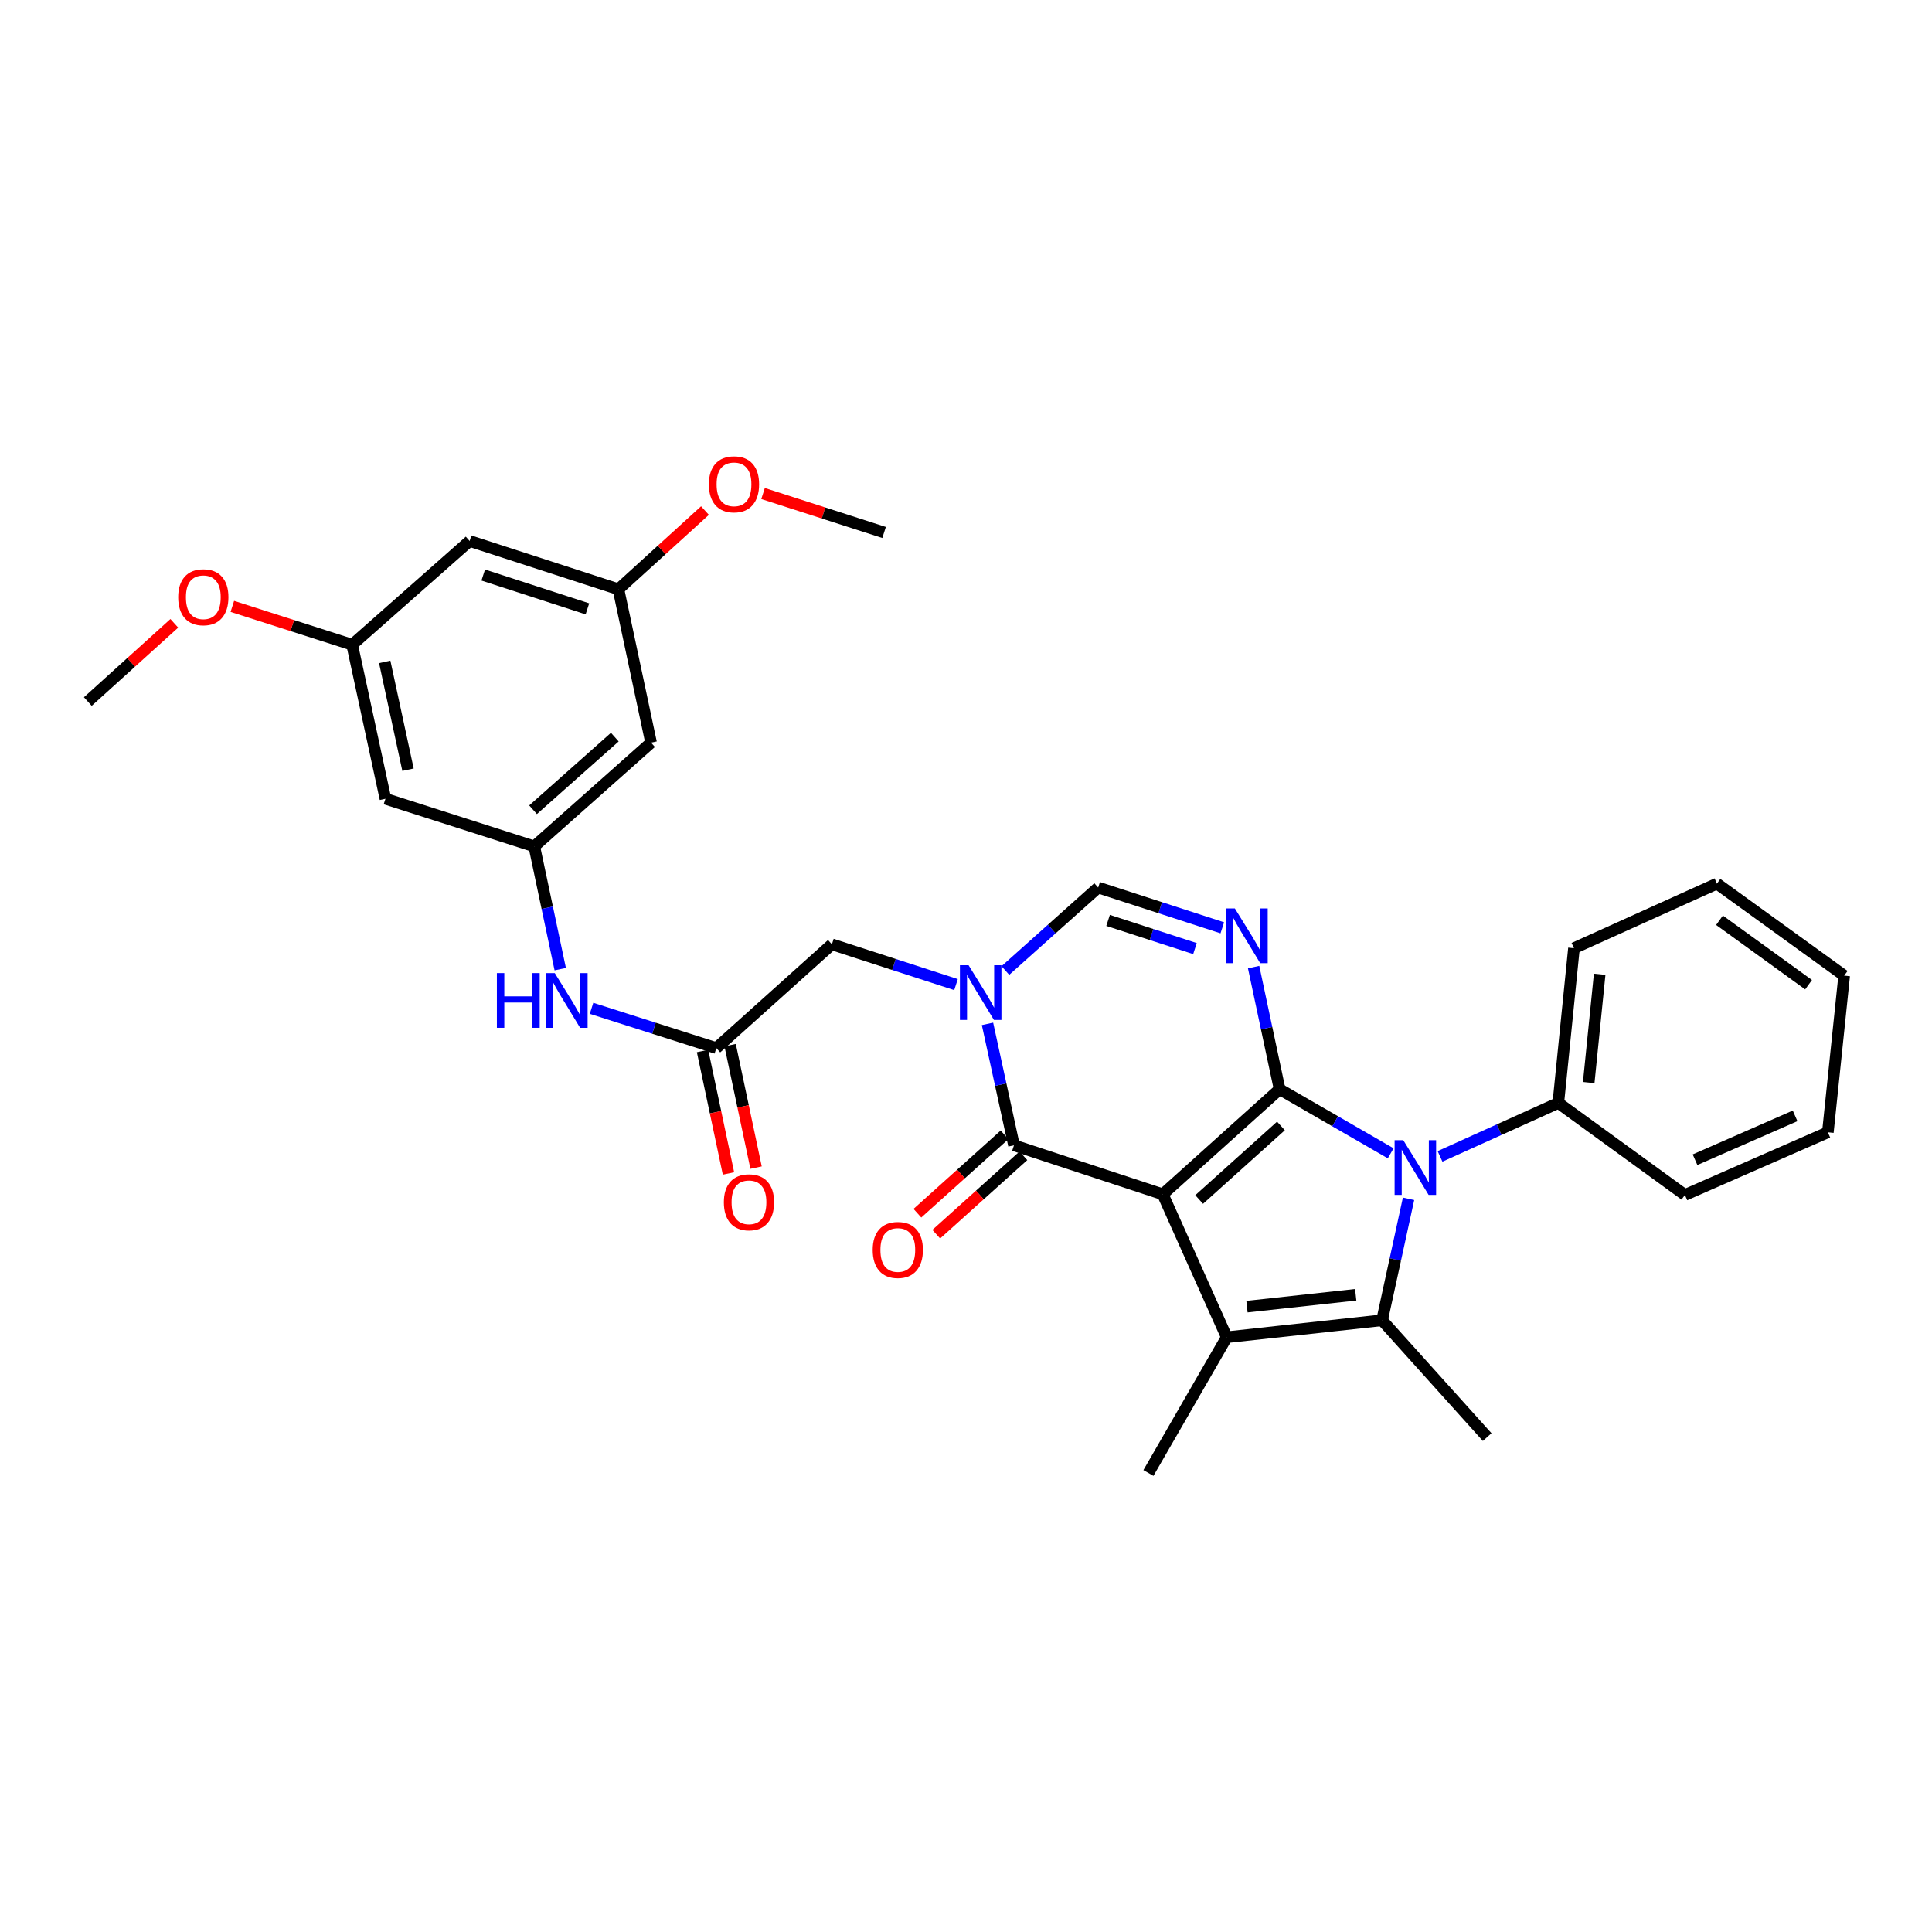 <?xml version='1.0' encoding='iso-8859-1'?>
<svg version='1.1' baseProfile='full'
              xmlns='http://www.w3.org/2000/svg'
                      xmlns:rdkit='http://www.rdkit.org/xml'
                      xmlns:xlink='http://www.w3.org/1999/xlink'
                  xml:space='preserve'
width='1000px' height='1000px' viewBox='0 0 1000 1000'>
<!-- END OF HEADER -->
<rect style='opacity:1.0;fill:#FFFFFF;stroke:none' width='1000' height='1000' x='0' y='0'> </rect>
<path class='bond-0' d='M 601.849,618.169 L 662.329,563.778' style='fill:none;fill-rule:evenodd;stroke:#000000;stroke-width:6px;stroke-linecap:butt;stroke-linejoin:miter;stroke-opacity:1' />
<path class='bond-0' d='M 620.68,620.863 L 663.016,582.789' style='fill:none;fill-rule:evenodd;stroke:#000000;stroke-width:6px;stroke-linecap:butt;stroke-linejoin:miter;stroke-opacity:1' />
<path class='bond-2' d='M 601.849,618.169 L 634.955,692.15' style='fill:none;fill-rule:evenodd;stroke:#000000;stroke-width:6px;stroke-linecap:butt;stroke-linejoin:miter;stroke-opacity:1' />
<path class='bond-5' d='M 601.849,618.169 L 524.828,592.814' style='fill:none;fill-rule:evenodd;stroke:#000000;stroke-width:6px;stroke-linecap:butt;stroke-linejoin:miter;stroke-opacity:1' />
<path class='bond-1' d='M 662.329,563.778 L 691.074,580.365' style='fill:none;fill-rule:evenodd;stroke:#000000;stroke-width:6px;stroke-linecap:butt;stroke-linejoin:miter;stroke-opacity:1' />
<path class='bond-1' d='M 691.074,580.365 L 719.82,596.952' style='fill:none;fill-rule:evenodd;stroke:#0000FF;stroke-width:6px;stroke-linecap:butt;stroke-linejoin:miter;stroke-opacity:1' />
<path class='bond-3' d='M 662.329,563.778 L 655.6,532.175' style='fill:none;fill-rule:evenodd;stroke:#000000;stroke-width:6px;stroke-linecap:butt;stroke-linejoin:miter;stroke-opacity:1' />
<path class='bond-3' d='M 655.6,532.175 L 648.87,500.571' style='fill:none;fill-rule:evenodd;stroke:#0000FF;stroke-width:6px;stroke-linecap:butt;stroke-linejoin:miter;stroke-opacity:1' />
<path class='bond-12' d='M 745.358,598.547 L 775.967,584.71' style='fill:none;fill-rule:evenodd;stroke:#0000FF;stroke-width:6px;stroke-linecap:butt;stroke-linejoin:miter;stroke-opacity:1' />
<path class='bond-12' d='M 775.967,584.71 L 806.576,570.873' style='fill:none;fill-rule:evenodd;stroke:#000000;stroke-width:6px;stroke-linecap:butt;stroke-linejoin:miter;stroke-opacity:1' />
<path class='bond-31' d='M 729.06,620.503 L 722.209,651.935' style='fill:none;fill-rule:evenodd;stroke:#0000FF;stroke-width:6px;stroke-linecap:butt;stroke-linejoin:miter;stroke-opacity:1' />
<path class='bond-31' d='M 722.209,651.935 L 715.358,683.368' style='fill:none;fill-rule:evenodd;stroke:#000000;stroke-width:6px;stroke-linecap:butt;stroke-linejoin:miter;stroke-opacity:1' />
<path class='bond-4' d='M 634.955,692.15 L 715.358,683.368' style='fill:none;fill-rule:evenodd;stroke:#000000;stroke-width:6px;stroke-linecap:butt;stroke-linejoin:miter;stroke-opacity:1' />
<path class='bond-4' d='M 645.431,676.324 L 701.713,670.177' style='fill:none;fill-rule:evenodd;stroke:#000000;stroke-width:6px;stroke-linecap:butt;stroke-linejoin:miter;stroke-opacity:1' />
<path class='bond-20' d='M 634.955,692.15 L 594.422,762.416' style='fill:none;fill-rule:evenodd;stroke:#000000;stroke-width:6px;stroke-linecap:butt;stroke-linejoin:miter;stroke-opacity:1' />
<path class='bond-32' d='M 632.659,480.24 L 600.535,469.816' style='fill:none;fill-rule:evenodd;stroke:#0000FF;stroke-width:6px;stroke-linecap:butt;stroke-linejoin:miter;stroke-opacity:1' />
<path class='bond-32' d='M 600.535,469.816 L 568.41,459.392' style='fill:none;fill-rule:evenodd;stroke:#000000;stroke-width:6px;stroke-linecap:butt;stroke-linejoin:miter;stroke-opacity:1' />
<path class='bond-32' d='M 618.517,490.995 L 596.03,483.698' style='fill:none;fill-rule:evenodd;stroke:#0000FF;stroke-width:6px;stroke-linecap:butt;stroke-linejoin:miter;stroke-opacity:1' />
<path class='bond-32' d='M 596.03,483.698 L 573.543,476.401' style='fill:none;fill-rule:evenodd;stroke:#000000;stroke-width:6px;stroke-linecap:butt;stroke-linejoin:miter;stroke-opacity:1' />
<path class='bond-21' d='M 715.358,683.368 L 769.756,743.84' style='fill:none;fill-rule:evenodd;stroke:#000000;stroke-width:6px;stroke-linecap:butt;stroke-linejoin:miter;stroke-opacity:1' />
<path class='bond-6' d='M 524.828,592.814 L 517.976,561.381' style='fill:none;fill-rule:evenodd;stroke:#000000;stroke-width:6px;stroke-linecap:butt;stroke-linejoin:miter;stroke-opacity:1' />
<path class='bond-6' d='M 517.976,561.381 L 511.125,529.949' style='fill:none;fill-rule:evenodd;stroke:#0000FF;stroke-width:6px;stroke-linecap:butt;stroke-linejoin:miter;stroke-opacity:1' />
<path class='bond-13' d='M 519.947,587.389 L 497.397,607.674' style='fill:none;fill-rule:evenodd;stroke:#000000;stroke-width:6px;stroke-linecap:butt;stroke-linejoin:miter;stroke-opacity:1' />
<path class='bond-13' d='M 497.397,607.674 L 474.846,627.959' style='fill:none;fill-rule:evenodd;stroke:#FF0000;stroke-width:6px;stroke-linecap:butt;stroke-linejoin:miter;stroke-opacity:1' />
<path class='bond-13' d='M 529.708,598.24 L 507.157,618.525' style='fill:none;fill-rule:evenodd;stroke:#000000;stroke-width:6px;stroke-linecap:butt;stroke-linejoin:miter;stroke-opacity:1' />
<path class='bond-13' d='M 507.157,618.525 L 484.606,638.81' style='fill:none;fill-rule:evenodd;stroke:#FF0000;stroke-width:6px;stroke-linecap:butt;stroke-linejoin:miter;stroke-opacity:1' />
<path class='bond-7' d='M 520.377,502.34 L 544.394,480.866' style='fill:none;fill-rule:evenodd;stroke:#0000FF;stroke-width:6px;stroke-linecap:butt;stroke-linejoin:miter;stroke-opacity:1' />
<path class='bond-7' d='M 544.394,480.866 L 568.41,459.392' style='fill:none;fill-rule:evenodd;stroke:#000000;stroke-width:6px;stroke-linecap:butt;stroke-linejoin:miter;stroke-opacity:1' />
<path class='bond-9' d='M 494.833,509.626 L 462.709,499.205' style='fill:none;fill-rule:evenodd;stroke:#0000FF;stroke-width:6px;stroke-linecap:butt;stroke-linejoin:miter;stroke-opacity:1' />
<path class='bond-9' d='M 462.709,499.205 L 430.584,488.784' style='fill:none;fill-rule:evenodd;stroke:#000000;stroke-width:6px;stroke-linecap:butt;stroke-linejoin:miter;stroke-opacity:1' />
<path class='bond-8' d='M 370.777,542.486 L 430.584,488.784' style='fill:none;fill-rule:evenodd;stroke:#000000;stroke-width:6px;stroke-linecap:butt;stroke-linejoin:miter;stroke-opacity:1' />
<path class='bond-11' d='M 370.777,542.486 L 338.478,532.192' style='fill:none;fill-rule:evenodd;stroke:#000000;stroke-width:6px;stroke-linecap:butt;stroke-linejoin:miter;stroke-opacity:1' />
<path class='bond-11' d='M 338.478,532.192 L 306.178,521.898' style='fill:none;fill-rule:evenodd;stroke:#0000FF;stroke-width:6px;stroke-linecap:butt;stroke-linejoin:miter;stroke-opacity:1' />
<path class='bond-19' d='M 363.638,543.998 L 370.351,575.688' style='fill:none;fill-rule:evenodd;stroke:#000000;stroke-width:6px;stroke-linecap:butt;stroke-linejoin:miter;stroke-opacity:1' />
<path class='bond-19' d='M 370.351,575.688 L 377.063,607.378' style='fill:none;fill-rule:evenodd;stroke:#FF0000;stroke-width:6px;stroke-linecap:butt;stroke-linejoin:miter;stroke-opacity:1' />
<path class='bond-19' d='M 377.916,540.974 L 384.629,572.663' style='fill:none;fill-rule:evenodd;stroke:#000000;stroke-width:6px;stroke-linecap:butt;stroke-linejoin:miter;stroke-opacity:1' />
<path class='bond-19' d='M 384.629,572.663 L 391.341,604.353' style='fill:none;fill-rule:evenodd;stroke:#FF0000;stroke-width:6px;stroke-linecap:butt;stroke-linejoin:miter;stroke-opacity:1' />
<path class='bond-10' d='M 276.534,438.099 L 283.257,469.865' style='fill:none;fill-rule:evenodd;stroke:#000000;stroke-width:6px;stroke-linecap:butt;stroke-linejoin:miter;stroke-opacity:1' />
<path class='bond-10' d='M 283.257,469.865 L 289.98,501.631' style='fill:none;fill-rule:evenodd;stroke:#0000FF;stroke-width:6px;stroke-linecap:butt;stroke-linejoin:miter;stroke-opacity:1' />
<path class='bond-14' d='M 276.534,438.099 L 336.99,384.389' style='fill:none;fill-rule:evenodd;stroke:#000000;stroke-width:6px;stroke-linecap:butt;stroke-linejoin:miter;stroke-opacity:1' />
<path class='bond-14' d='M 275.909,419.132 L 318.228,381.535' style='fill:none;fill-rule:evenodd;stroke:#000000;stroke-width:6px;stroke-linecap:butt;stroke-linejoin:miter;stroke-opacity:1' />
<path class='bond-15' d='M 276.534,438.099 L 199.505,413.442' style='fill:none;fill-rule:evenodd;stroke:#000000;stroke-width:6px;stroke-linecap:butt;stroke-linejoin:miter;stroke-opacity:1' />
<path class='bond-24' d='M 806.576,570.873 L 814.677,490.795' style='fill:none;fill-rule:evenodd;stroke:#000000;stroke-width:6px;stroke-linecap:butt;stroke-linejoin:miter;stroke-opacity:1' />
<path class='bond-24' d='M 822.312,560.33 L 827.982,504.276' style='fill:none;fill-rule:evenodd;stroke:#000000;stroke-width:6px;stroke-linecap:butt;stroke-linejoin:miter;stroke-opacity:1' />
<path class='bond-25' d='M 806.576,570.873 L 872.108,618.501' style='fill:none;fill-rule:evenodd;stroke:#000000;stroke-width:6px;stroke-linecap:butt;stroke-linejoin:miter;stroke-opacity:1' />
<path class='bond-16' d='M 336.99,384.389 L 320.1,305.001' style='fill:none;fill-rule:evenodd;stroke:#000000;stroke-width:6px;stroke-linecap:butt;stroke-linejoin:miter;stroke-opacity:1' />
<path class='bond-17' d='M 199.505,413.442 L 182.283,333.712' style='fill:none;fill-rule:evenodd;stroke:#000000;stroke-width:6px;stroke-linecap:butt;stroke-linejoin:miter;stroke-opacity:1' />
<path class='bond-17' d='M 211.188,398.401 L 199.132,342.59' style='fill:none;fill-rule:evenodd;stroke:#000000;stroke-width:6px;stroke-linecap:butt;stroke-linejoin:miter;stroke-opacity:1' />
<path class='bond-22' d='M 320.1,305.001 L 342.497,284.632' style='fill:none;fill-rule:evenodd;stroke:#000000;stroke-width:6px;stroke-linecap:butt;stroke-linejoin:miter;stroke-opacity:1' />
<path class='bond-22' d='M 342.497,284.632 L 364.894,264.263' style='fill:none;fill-rule:evenodd;stroke:#FF0000;stroke-width:6px;stroke-linecap:butt;stroke-linejoin:miter;stroke-opacity:1' />
<path class='bond-34' d='M 320.1,305.001 L 243.079,280.003' style='fill:none;fill-rule:evenodd;stroke:#000000;stroke-width:6px;stroke-linecap:butt;stroke-linejoin:miter;stroke-opacity:1' />
<path class='bond-34' d='M 304.041,315.133 L 250.127,297.634' style='fill:none;fill-rule:evenodd;stroke:#000000;stroke-width:6px;stroke-linecap:butt;stroke-linejoin:miter;stroke-opacity:1' />
<path class='bond-18' d='M 182.283,333.712 L 243.079,280.003' style='fill:none;fill-rule:evenodd;stroke:#000000;stroke-width:6px;stroke-linecap:butt;stroke-linejoin:miter;stroke-opacity:1' />
<path class='bond-23' d='M 182.283,333.712 L 151.271,323.784' style='fill:none;fill-rule:evenodd;stroke:#000000;stroke-width:6px;stroke-linecap:butt;stroke-linejoin:miter;stroke-opacity:1' />
<path class='bond-23' d='M 151.271,323.784 L 120.26,313.856' style='fill:none;fill-rule:evenodd;stroke:#FF0000;stroke-width:6px;stroke-linecap:butt;stroke-linejoin:miter;stroke-opacity:1' />
<path class='bond-27' d='M 394.956,255.441 L 426.279,265.521' style='fill:none;fill-rule:evenodd;stroke:#FF0000;stroke-width:6px;stroke-linecap:butt;stroke-linejoin:miter;stroke-opacity:1' />
<path class='bond-27' d='M 426.279,265.521 L 457.601,275.6' style='fill:none;fill-rule:evenodd;stroke:#000000;stroke-width:6px;stroke-linecap:butt;stroke-linejoin:miter;stroke-opacity:1' />
<path class='bond-26' d='M 90.222,322.626 L 67.838,342.87' style='fill:none;fill-rule:evenodd;stroke:#FF0000;stroke-width:6px;stroke-linecap:butt;stroke-linejoin:miter;stroke-opacity:1' />
<path class='bond-26' d='M 67.838,342.87 L 45.455,363.113' style='fill:none;fill-rule:evenodd;stroke:#000000;stroke-width:6px;stroke-linecap:butt;stroke-linejoin:miter;stroke-opacity:1' />
<path class='bond-29' d='M 814.677,490.795 L 888.681,457.364' style='fill:none;fill-rule:evenodd;stroke:#000000;stroke-width:6px;stroke-linecap:butt;stroke-linejoin:miter;stroke-opacity:1' />
<path class='bond-28' d='M 872.108,618.501 L 946.097,586.068' style='fill:none;fill-rule:evenodd;stroke:#000000;stroke-width:6px;stroke-linecap:butt;stroke-linejoin:miter;stroke-opacity:1' />
<path class='bond-28' d='M 877.347,600.269 L 929.139,577.566' style='fill:none;fill-rule:evenodd;stroke:#000000;stroke-width:6px;stroke-linecap:butt;stroke-linejoin:miter;stroke-opacity:1' />
<path class='bond-30' d='M 946.097,586.068 L 954.545,504.993' style='fill:none;fill-rule:evenodd;stroke:#000000;stroke-width:6px;stroke-linecap:butt;stroke-linejoin:miter;stroke-opacity:1' />
<path class='bond-33' d='M 888.681,457.364 L 954.545,504.993' style='fill:none;fill-rule:evenodd;stroke:#000000;stroke-width:6px;stroke-linecap:butt;stroke-linejoin:miter;stroke-opacity:1' />
<path class='bond-33' d='M 890.009,476.335 L 936.114,509.675' style='fill:none;fill-rule:evenodd;stroke:#000000;stroke-width:6px;stroke-linecap:butt;stroke-linejoin:miter;stroke-opacity:1' />
<path  class='atom-2' d='M 726.328 590.16
L 735.608 605.16
Q 736.528 606.64, 738.008 609.32
Q 739.488 612, 739.568 612.16
L 739.568 590.16
L 743.328 590.16
L 743.328 618.48
L 739.448 618.48
L 729.488 602.08
Q 728.328 600.16, 727.088 597.96
Q 725.888 595.76, 725.528 595.08
L 725.528 618.48
L 721.848 618.48
L 721.848 590.16
L 726.328 590.16
' fill='#0000FF'/>
<path  class='atom-4' d='M 639.163 470.221
L 648.443 485.221
Q 649.363 486.701, 650.843 489.381
Q 652.323 492.061, 652.403 492.221
L 652.403 470.221
L 656.163 470.221
L 656.163 498.541
L 652.283 498.541
L 642.323 482.141
Q 641.163 480.221, 639.923 478.021
Q 638.723 475.821, 638.363 475.141
L 638.363 498.541
L 634.683 498.541
L 634.683 470.221
L 639.163 470.221
' fill='#0000FF'/>
<path  class='atom-7' d='M 501.338 499.606
L 510.618 514.606
Q 511.538 516.086, 513.018 518.766
Q 514.498 521.446, 514.578 521.606
L 514.578 499.606
L 518.338 499.606
L 518.338 527.926
L 514.458 527.926
L 504.498 511.526
Q 503.338 509.606, 502.098 507.406
Q 500.898 505.206, 500.538 504.526
L 500.538 527.926
L 496.858 527.926
L 496.858 499.606
L 501.338 499.606
' fill='#0000FF'/>
<path  class='atom-12' d='M 257.188 503.668
L 261.028 503.668
L 261.028 515.708
L 275.508 515.708
L 275.508 503.668
L 279.348 503.668
L 279.348 531.988
L 275.508 531.988
L 275.508 518.908
L 261.028 518.908
L 261.028 531.988
L 257.188 531.988
L 257.188 503.668
' fill='#0000FF'/>
<path  class='atom-12' d='M 287.148 503.668
L 296.428 518.668
Q 297.348 520.148, 298.828 522.828
Q 300.308 525.508, 300.388 525.668
L 300.388 503.668
L 304.148 503.668
L 304.148 531.988
L 300.268 531.988
L 290.308 515.588
Q 289.148 513.668, 287.908 511.468
Q 286.708 509.268, 286.348 508.588
L 286.348 531.988
L 282.668 531.988
L 282.668 503.668
L 287.148 503.668
' fill='#0000FF'/>
<path  class='atom-14' d='M 451.704 646.977
Q 451.704 640.177, 455.064 636.377
Q 458.424 632.577, 464.704 632.577
Q 470.984 632.577, 474.344 636.377
Q 477.704 640.177, 477.704 646.977
Q 477.704 653.857, 474.304 657.777
Q 470.904 661.657, 464.704 661.657
Q 458.464 661.657, 455.064 657.777
Q 451.704 653.897, 451.704 646.977
M 464.704 658.457
Q 469.024 658.457, 471.344 655.577
Q 473.704 652.657, 473.704 646.977
Q 473.704 641.417, 471.344 638.617
Q 469.024 635.777, 464.704 635.777
Q 460.384 635.777, 458.024 638.577
Q 455.704 641.377, 455.704 646.977
Q 455.704 652.697, 458.024 655.577
Q 460.384 658.457, 464.704 658.457
' fill='#FF0000'/>
<path  class='atom-20' d='M 374.667 622.303
Q 374.667 615.503, 378.027 611.703
Q 381.387 607.903, 387.667 607.903
Q 393.947 607.903, 397.307 611.703
Q 400.667 615.503, 400.667 622.303
Q 400.667 629.183, 397.267 633.103
Q 393.867 636.983, 387.667 636.983
Q 381.427 636.983, 378.027 633.103
Q 374.667 629.223, 374.667 622.303
M 387.667 633.783
Q 391.987 633.783, 394.307 630.903
Q 396.667 627.983, 396.667 622.303
Q 396.667 616.743, 394.307 613.943
Q 391.987 611.103, 387.667 611.103
Q 383.347 611.103, 380.987 613.903
Q 378.667 616.703, 378.667 622.303
Q 378.667 628.023, 380.987 630.903
Q 383.347 633.783, 387.667 633.783
' fill='#FF0000'/>
<path  class='atom-23' d='M 366.915 250.682
Q 366.915 243.882, 370.275 240.082
Q 373.635 236.282, 379.915 236.282
Q 386.195 236.282, 389.555 240.082
Q 392.915 243.882, 392.915 250.682
Q 392.915 257.562, 389.515 261.482
Q 386.115 265.362, 379.915 265.362
Q 373.675 265.362, 370.275 261.482
Q 366.915 257.602, 366.915 250.682
M 379.915 262.162
Q 384.235 262.162, 386.555 259.282
Q 388.915 256.362, 388.915 250.682
Q 388.915 245.122, 386.555 242.322
Q 384.235 239.482, 379.915 239.482
Q 375.595 239.482, 373.235 242.282
Q 370.915 245.082, 370.915 250.682
Q 370.915 256.402, 373.235 259.282
Q 375.595 262.162, 379.915 262.162
' fill='#FF0000'/>
<path  class='atom-24' d='M 92.237 309.127
Q 92.237 302.327, 95.597 298.527
Q 98.957 294.727, 105.237 294.727
Q 111.517 294.727, 114.877 298.527
Q 118.237 302.327, 118.237 309.127
Q 118.237 316.007, 114.837 319.927
Q 111.437 323.807, 105.237 323.807
Q 98.997 323.807, 95.597 319.927
Q 92.237 316.047, 92.237 309.127
M 105.237 320.607
Q 109.557 320.607, 111.877 317.727
Q 114.237 314.807, 114.237 309.127
Q 114.237 303.567, 111.877 300.767
Q 109.557 297.927, 105.237 297.927
Q 100.917 297.927, 98.557 300.727
Q 96.237 303.527, 96.237 309.127
Q 96.237 314.847, 98.557 317.727
Q 100.917 320.607, 105.237 320.607
' fill='#FF0000'/>
</svg>
